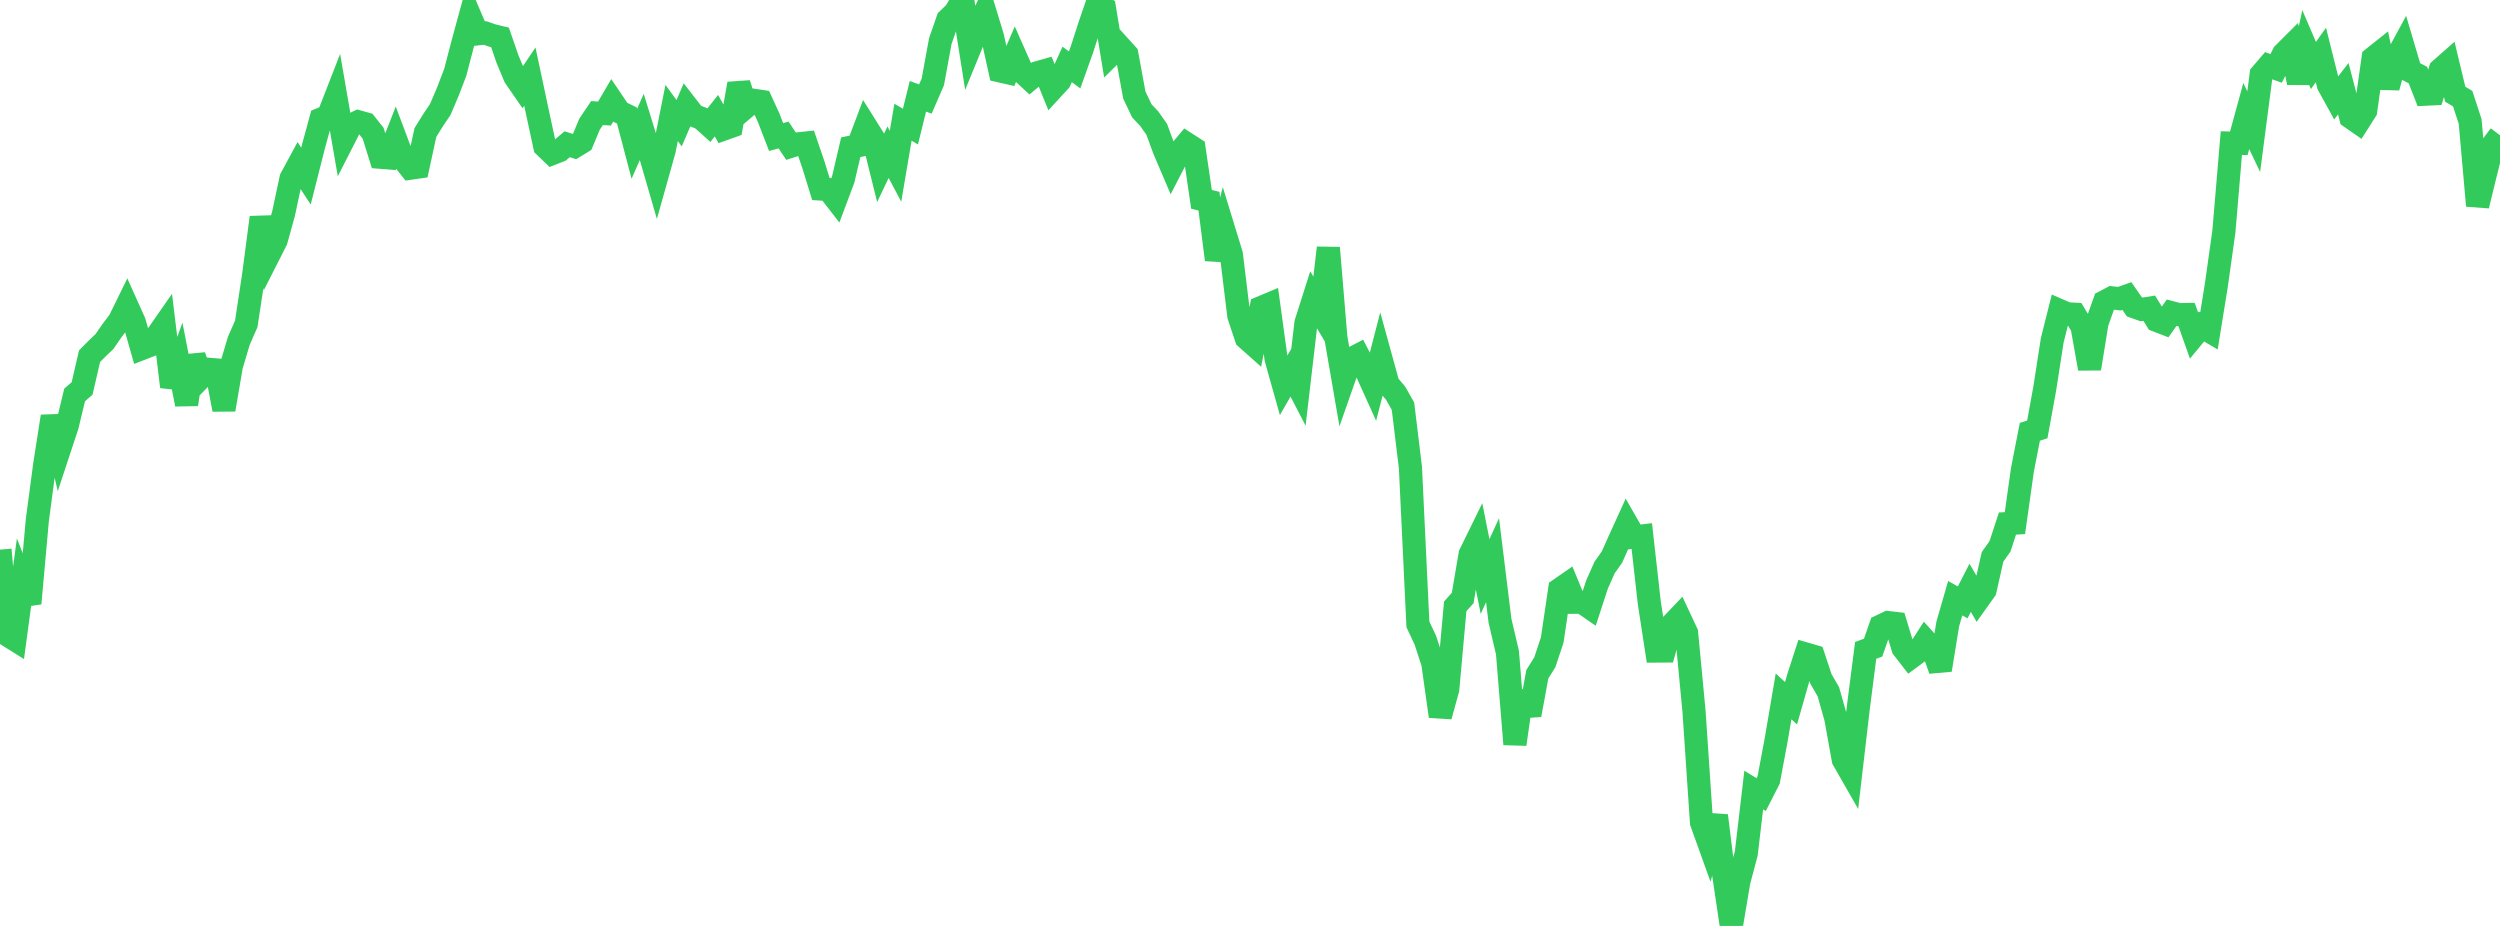 <?xml version="1.0" standalone="no"?>
<!DOCTYPE svg PUBLIC "-//W3C//DTD SVG 1.1//EN" "http://www.w3.org/Graphics/SVG/1.1/DTD/svg11.dtd">

<svg width="135" height="50" viewBox="0 0 135 50" preserveAspectRatio="none" 
  xmlns="http://www.w3.org/2000/svg"
  xmlns:xlink="http://www.w3.org/1999/xlink">


<polyline points="0.0, 29.681 0.403, 34.294 0.806, 34.546 1.209, 31.551 1.612, 32.583 2.015, 28.096 2.418, 25.068 2.821, 22.486 3.224, 24.215 3.627, 22.994 4.03, 21.327 4.433, 20.977 4.836, 19.233 5.239, 18.827 5.642, 18.442 6.045, 17.858 6.448, 17.326 6.851, 16.503 7.254, 17.4 7.657, 18.821 8.06, 18.665 8.463, 18.145 8.866, 17.566 9.269, 20.883 9.672, 19.765 10.075, 21.834 10.478, 19.231 10.881, 20.354 11.284, 19.942 11.687, 19.977 12.09, 22.119 12.493, 19.759 12.896, 18.405 13.299, 17.486 13.701, 14.826 14.104, 11.742 14.507, 13.776 14.91, 12.982 15.313, 11.531 15.716, 9.637 16.119, 8.891 16.522, 9.509 16.925, 7.918 17.328, 6.435 17.731, 6.269 18.134, 5.234 18.537, 7.563 18.94, 6.772 19.343, 6.576 19.746, 6.688 20.149, 7.194 20.552, 8.492 20.955, 8.524 21.358, 7.497 21.761, 8.571 22.164, 9.081 22.567, 9.023 22.97, 7.16 23.373, 6.509 23.776, 5.908 24.179, 4.963 24.582, 3.911 24.985, 2.366 25.388, 0.888 25.791, 1.827 26.194, 1.781 26.597, 1.921 27.0, 2.018 27.403, 3.188 27.806, 4.151 28.209, 4.736 28.612, 4.137 29.015, 6.03 29.418, 7.901 29.821, 8.29 30.224, 8.132 30.627, 7.79 31.03, 7.916 31.433, 7.669 31.836, 6.705 32.239, 6.106 32.642, 6.132 33.045, 5.443 33.448, 6.04 33.851, 6.236 34.254, 7.766 34.657, 6.852 35.06, 8.16 35.463, 9.549 35.866, 8.116 36.269, 6.101 36.672, 6.653 37.075, 5.718 37.478, 6.236 37.881, 6.394 38.284, 6.755 38.687, 6.246 39.09, 6.965 39.493, 6.821 39.896, 4.523 40.299, 5.759 40.701, 5.417 41.104, 5.477 41.507, 6.355 41.91, 7.401 42.313, 7.29 42.716, 7.895 43.119, 7.766 43.522, 7.724 43.925, 8.902 44.328, 10.207 44.731, 10.231 45.134, 10.75 45.537, 9.678 45.94, 7.95 46.343, 7.867 46.746, 6.8 47.149, 7.443 47.552, 9.066 47.955, 8.219 48.358, 8.977 48.761, 6.599 49.164, 6.836 49.567, 5.2 49.97, 5.348 50.373, 4.42 50.776, 2.221 51.179, 1.058 51.582, 0.67 51.985, 0.0 52.388, 2.55 52.791, 1.567 53.194, 0.669 53.597, 1.996 54.0, 3.828 54.403, 3.92 54.806, 2.988 55.209, 3.899 55.612, 4.27 56.015, 3.931 56.418, 3.816 56.821, 4.807 57.224, 4.37 57.627, 3.48 58.03, 3.775 58.433, 2.645 58.836, 1.393 59.239, 0.214 59.642, 0.449 60.045, 2.892 60.448, 2.494 60.851, 2.939 61.254, 5.134 61.657, 5.982 62.06, 6.41 62.463, 6.982 62.866, 8.079 63.269, 9.023 63.672, 8.242 64.075, 7.76 64.478, 8.02 64.881, 10.765 65.284, 10.864 65.687, 14.024 66.09, 12.425 66.493, 13.737 66.896, 17.049 67.299, 18.255 67.701, 18.613 68.104, 16.608 68.507, 16.439 68.91, 19.379 69.313, 20.813 69.716, 20.11 70.119, 20.888 70.522, 17.439 70.925, 16.171 71.328, 16.854 71.731, 13.384 72.134, 18.211 72.537, 20.544 72.94, 19.394 73.343, 19.185 73.746, 19.956 74.149, 20.847 74.552, 19.289 74.955, 20.751 75.358, 21.224 75.761, 21.934 76.164, 25.253 76.567, 33.715 76.97, 34.573 77.373, 35.811 77.776, 38.679 78.179, 37.215 78.582, 32.744 78.985, 32.291 79.388, 29.927 79.791, 29.106 80.194, 31.133 80.597, 30.252 81.0, 33.523 81.403, 35.24 81.806, 40.189 82.209, 37.354 82.612, 38.607 83.015, 36.409 83.418, 35.766 83.821, 34.557 84.224, 31.825 84.627, 31.545 85.03, 32.522 85.433, 32.521 85.836, 32.8 86.239, 31.566 86.642, 30.654 87.045, 30.083 87.448, 29.18 87.851, 28.294 88.254, 28.996 88.657, 28.947 89.06, 32.537 89.463, 35.157 89.866, 35.154 90.269, 33.74 90.672, 33.316 91.075, 34.176 91.478, 38.424 91.881, 44.413 92.284, 45.534 92.687, 44.045 93.09, 47.297 93.493, 50.0 93.896, 47.603 94.299, 46.084 94.701, 42.662 95.104, 42.909 95.507, 42.118 95.91, 39.972 96.313, 37.606 96.716, 37.976 97.119, 36.562 97.522, 35.32 97.925, 35.437 98.328, 36.656 98.731, 37.353 99.134, 38.782 99.537, 41.019 99.94, 41.724 100.343, 38.265 100.746, 35.122 101.149, 34.971 101.552, 33.812 101.955, 33.619 102.358, 33.666 102.761, 34.995 103.164, 35.515 103.567, 35.218 103.97, 34.595 104.373, 35.042 104.776, 36.175 105.179, 33.695 105.582, 32.303 105.985, 32.528 106.388, 31.741 106.791, 32.43 107.194, 31.864 107.597, 30.071 108.0, 29.503 108.403, 28.273 108.806, 28.248 109.209, 25.383 109.612, 23.318 110.015, 23.187 110.418, 20.973 110.821, 18.375 111.224, 16.771 111.627, 16.946 112.03, 16.968 112.433, 17.642 112.836, 19.906 113.239, 17.429 113.642, 16.296 114.045, 16.084 114.448, 16.129 114.851, 15.985 115.254, 16.567 115.657, 16.71 116.06, 16.644 116.463, 17.302 116.866, 17.457 117.269, 16.887 117.672, 16.992 118.075, 16.984 118.478, 18.118 118.881, 17.631 119.284, 17.869 119.687, 15.369 120.09, 12.5 120.493, 7.728 120.896, 7.738 121.299, 6.267 121.701, 7.11 122.104, 4.018 122.507, 3.548 122.91, 3.693 123.313, 2.901 123.716, 2.499 124.119, 4.464 124.522, 2.596 124.925, 3.538 125.328, 2.969 125.731, 4.581 126.134, 5.313 126.537, 4.791 126.94, 6.334 127.343, 6.614 127.746, 5.98 128.149, 3.136 128.552, 2.815 128.955, 4.723 129.358, 3.223 129.761, 2.481 130.164, 3.844 130.567, 4.054 130.97, 5.087 131.373, 5.067 131.776, 3.764 132.179, 3.409 132.582, 5.088 132.985, 5.326 133.388, 6.561 133.791, 11.107 134.194, 9.459 134.597, 7.839 135.0, 7.306" fill="none" stroke="#32ca5b" stroke-width="1.25"/>

</svg>
